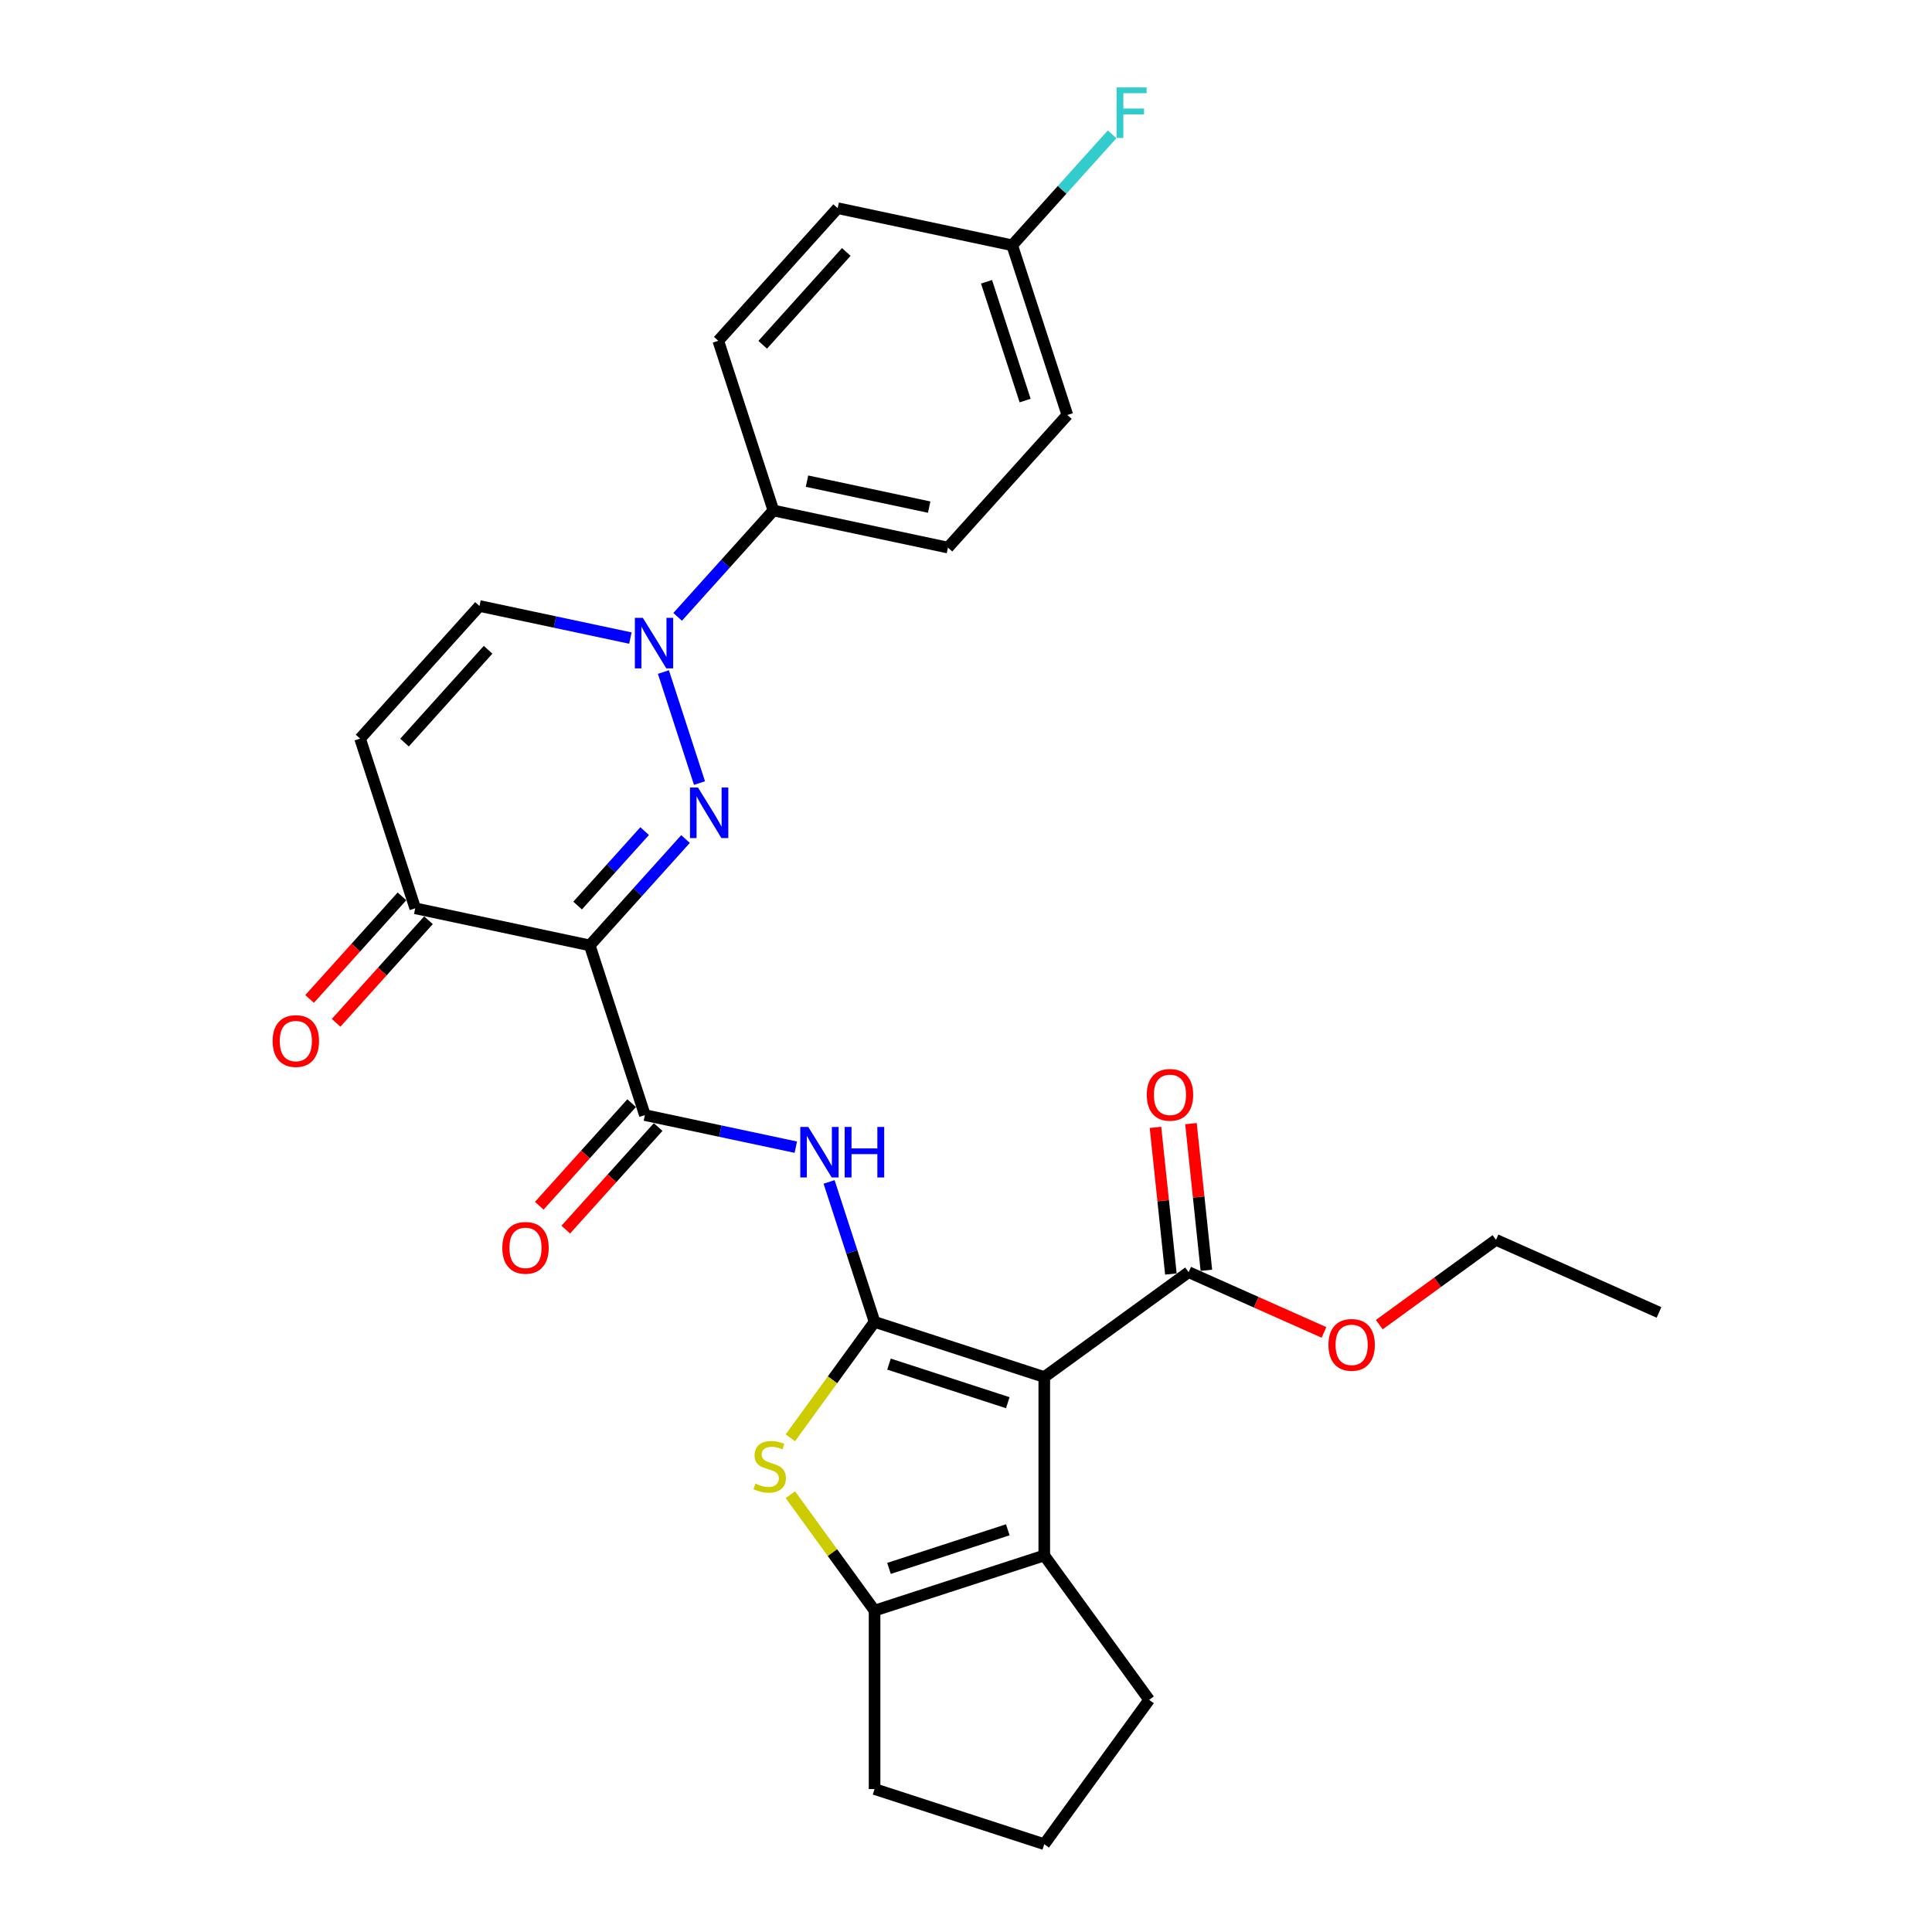 <?xml version='1.0' encoding='iso-8859-1'?>
<svg version='1.1' baseProfile='full'
              xmlns='http://www.w3.org/2000/svg'
                      xmlns:rdkit='http://www.rdkit.org/xml'
                      xmlns:xlink='http://www.w3.org/1999/xlink'
                  xml:space='preserve'
width='1000px' height='1000px' viewBox='0 0 1000 1000'>
<!-- END OF HEADER -->
<rect style='opacity:1.0;fill:#FFFFFF;stroke:none' width='1000' height='1000' x='0' y='0'> </rect>
<path class='bond-0' d='M 452.677,684.211 L 540.514,712.751' style='fill:none;fill-rule:evenodd;stroke:#000000;stroke-width:6px;stroke-linecap:butt;stroke-linejoin:miter;stroke-opacity:1' />
<path class='bond-0' d='M 460.144,706.06 L 521.63,726.038' style='fill:none;fill-rule:evenodd;stroke:#000000;stroke-width:6px;stroke-linecap:butt;stroke-linejoin:miter;stroke-opacity:1' />
<path class='bond-3' d='M 452.677,684.211 L 430.881,714.21' style='fill:none;fill-rule:evenodd;stroke:#000000;stroke-width:6px;stroke-linecap:butt;stroke-linejoin:miter;stroke-opacity:1' />
<path class='bond-3' d='M 430.881,714.21 L 409.086,744.209' style='fill:none;fill-rule:evenodd;stroke:#CCCC00;stroke-width:6px;stroke-linecap:butt;stroke-linejoin:miter;stroke-opacity:1' />
<path class='bond-7' d='M 452.677,684.211 L 440.907,647.986' style='fill:none;fill-rule:evenodd;stroke:#000000;stroke-width:6px;stroke-linecap:butt;stroke-linejoin:miter;stroke-opacity:1' />
<path class='bond-7' d='M 440.907,647.986 L 429.136,611.761' style='fill:none;fill-rule:evenodd;stroke:#0000FF;stroke-width:6px;stroke-linecap:butt;stroke-linejoin:miter;stroke-opacity:1' />
<path class='bond-5' d='M 540.514,712.751 L 540.514,805.108' style='fill:none;fill-rule:evenodd;stroke:#000000;stroke-width:6px;stroke-linecap:butt;stroke-linejoin:miter;stroke-opacity:1' />
<path class='bond-10' d='M 540.514,712.751 L 615.232,658.465' style='fill:none;fill-rule:evenodd;stroke:#000000;stroke-width:6px;stroke-linecap:butt;stroke-linejoin:miter;stroke-opacity:1' />
<path class='bond-1' d='M 354.829,434.281 L 330.044,461.808' style='fill:none;fill-rule:evenodd;stroke:#0000FF;stroke-width:6px;stroke-linecap:butt;stroke-linejoin:miter;stroke-opacity:1' />
<path class='bond-1' d='M 330.044,461.808 L 305.258,489.335' style='fill:none;fill-rule:evenodd;stroke:#000000;stroke-width:6px;stroke-linecap:butt;stroke-linejoin:miter;stroke-opacity:1' />
<path class='bond-1' d='M 333.666,430.18 L 316.317,449.449' style='fill:none;fill-rule:evenodd;stroke:#0000FF;stroke-width:6px;stroke-linecap:butt;stroke-linejoin:miter;stroke-opacity:1' />
<path class='bond-1' d='M 316.317,449.449 L 298.967,468.717' style='fill:none;fill-rule:evenodd;stroke:#000000;stroke-width:6px;stroke-linecap:butt;stroke-linejoin:miter;stroke-opacity:1' />
<path class='bond-4' d='M 362.058,405.314 L 343.385,347.846' style='fill:none;fill-rule:evenodd;stroke:#0000FF;stroke-width:6px;stroke-linecap:butt;stroke-linejoin:miter;stroke-opacity:1' />
<path class='bond-2' d='M 305.258,489.335 L 333.798,577.172' style='fill:none;fill-rule:evenodd;stroke:#000000;stroke-width:6px;stroke-linecap:butt;stroke-linejoin:miter;stroke-opacity:1' />
<path class='bond-9' d='M 305.258,489.335 L 214.919,470.133' style='fill:none;fill-rule:evenodd;stroke:#000000;stroke-width:6px;stroke-linecap:butt;stroke-linejoin:miter;stroke-opacity:1' />
<path class='bond-8' d='M 409.086,773.65 L 430.881,803.649' style='fill:none;fill-rule:evenodd;stroke:#CCCC00;stroke-width:6px;stroke-linecap:butt;stroke-linejoin:miter;stroke-opacity:1' />
<path class='bond-8' d='M 430.881,803.649 L 452.677,833.648' style='fill:none;fill-rule:evenodd;stroke:#000000;stroke-width:6px;stroke-linecap:butt;stroke-linejoin:miter;stroke-opacity:1' />
<path class='bond-13' d='M 350.745,319.283 L 375.531,291.756' style='fill:none;fill-rule:evenodd;stroke:#0000FF;stroke-width:6px;stroke-linecap:butt;stroke-linejoin:miter;stroke-opacity:1' />
<path class='bond-13' d='M 375.531,291.756 L 400.316,264.229' style='fill:none;fill-rule:evenodd;stroke:#000000;stroke-width:6px;stroke-linecap:butt;stroke-linejoin:miter;stroke-opacity:1' />
<path class='bond-31' d='M 326.289,330.265 L 287.234,321.963' style='fill:none;fill-rule:evenodd;stroke:#0000FF;stroke-width:6px;stroke-linecap:butt;stroke-linejoin:miter;stroke-opacity:1' />
<path class='bond-31' d='M 287.234,321.963 L 248.178,313.662' style='fill:none;fill-rule:evenodd;stroke:#000000;stroke-width:6px;stroke-linecap:butt;stroke-linejoin:miter;stroke-opacity:1' />
<path class='bond-21' d='M 540.514,805.108 L 594.8,879.827' style='fill:none;fill-rule:evenodd;stroke:#000000;stroke-width:6px;stroke-linecap:butt;stroke-linejoin:miter;stroke-opacity:1' />
<path class='bond-29' d='M 540.514,805.108 L 452.677,833.648' style='fill:none;fill-rule:evenodd;stroke:#000000;stroke-width:6px;stroke-linecap:butt;stroke-linejoin:miter;stroke-opacity:1' />
<path class='bond-29' d='M 521.63,791.822 L 460.144,811.8' style='fill:none;fill-rule:evenodd;stroke:#000000;stroke-width:6px;stroke-linecap:butt;stroke-linejoin:miter;stroke-opacity:1' />
<path class='bond-6' d='M 333.798,577.172 L 372.853,585.474' style='fill:none;fill-rule:evenodd;stroke:#000000;stroke-width:6px;stroke-linecap:butt;stroke-linejoin:miter;stroke-opacity:1' />
<path class='bond-6' d='M 372.853,585.474 L 411.909,593.775' style='fill:none;fill-rule:evenodd;stroke:#0000FF;stroke-width:6px;stroke-linecap:butt;stroke-linejoin:miter;stroke-opacity:1' />
<path class='bond-14' d='M 326.935,570.992 L 303.029,597.543' style='fill:none;fill-rule:evenodd;stroke:#000000;stroke-width:6px;stroke-linecap:butt;stroke-linejoin:miter;stroke-opacity:1' />
<path class='bond-14' d='M 303.029,597.543 L 279.123,624.093' style='fill:none;fill-rule:evenodd;stroke:#FF0000;stroke-width:6px;stroke-linecap:butt;stroke-linejoin:miter;stroke-opacity:1' />
<path class='bond-14' d='M 340.661,583.352 L 316.756,609.902' style='fill:none;fill-rule:evenodd;stroke:#000000;stroke-width:6px;stroke-linecap:butt;stroke-linejoin:miter;stroke-opacity:1' />
<path class='bond-14' d='M 316.756,609.902 L 292.85,636.452' style='fill:none;fill-rule:evenodd;stroke:#FF0000;stroke-width:6px;stroke-linecap:butt;stroke-linejoin:miter;stroke-opacity:1' />
<path class='bond-22' d='M 452.677,833.648 L 452.677,926.006' style='fill:none;fill-rule:evenodd;stroke:#000000;stroke-width:6px;stroke-linecap:butt;stroke-linejoin:miter;stroke-opacity:1' />
<path class='bond-11' d='M 214.919,470.133 L 186.379,382.296' style='fill:none;fill-rule:evenodd;stroke:#000000;stroke-width:6px;stroke-linecap:butt;stroke-linejoin:miter;stroke-opacity:1' />
<path class='bond-16' d='M 208.056,463.953 L 184.15,490.503' style='fill:none;fill-rule:evenodd;stroke:#000000;stroke-width:6px;stroke-linecap:butt;stroke-linejoin:miter;stroke-opacity:1' />
<path class='bond-16' d='M 184.15,490.503 L 160.244,517.054' style='fill:none;fill-rule:evenodd;stroke:#FF0000;stroke-width:6px;stroke-linecap:butt;stroke-linejoin:miter;stroke-opacity:1' />
<path class='bond-16' d='M 221.783,476.313 L 197.877,502.863' style='fill:none;fill-rule:evenodd;stroke:#000000;stroke-width:6px;stroke-linecap:butt;stroke-linejoin:miter;stroke-opacity:1' />
<path class='bond-16' d='M 197.877,502.863 L 173.971,529.413' style='fill:none;fill-rule:evenodd;stroke:#FF0000;stroke-width:6px;stroke-linecap:butt;stroke-linejoin:miter;stroke-opacity:1' />
<path class='bond-15' d='M 624.417,657.5 L 620.428,619.544' style='fill:none;fill-rule:evenodd;stroke:#000000;stroke-width:6px;stroke-linecap:butt;stroke-linejoin:miter;stroke-opacity:1' />
<path class='bond-15' d='M 620.428,619.544 L 616.439,581.589' style='fill:none;fill-rule:evenodd;stroke:#FF0000;stroke-width:6px;stroke-linecap:butt;stroke-linejoin:miter;stroke-opacity:1' />
<path class='bond-15' d='M 606.047,659.43 L 602.058,621.475' style='fill:none;fill-rule:evenodd;stroke:#000000;stroke-width:6px;stroke-linecap:butt;stroke-linejoin:miter;stroke-opacity:1' />
<path class='bond-15' d='M 602.058,621.475 L 598.069,583.52' style='fill:none;fill-rule:evenodd;stroke:#FF0000;stroke-width:6px;stroke-linecap:butt;stroke-linejoin:miter;stroke-opacity:1' />
<path class='bond-19' d='M 615.232,658.465 L 650.261,674.061' style='fill:none;fill-rule:evenodd;stroke:#000000;stroke-width:6px;stroke-linecap:butt;stroke-linejoin:miter;stroke-opacity:1' />
<path class='bond-19' d='M 650.261,674.061 L 685.289,689.656' style='fill:none;fill-rule:evenodd;stroke:#FF0000;stroke-width:6px;stroke-linecap:butt;stroke-linejoin:miter;stroke-opacity:1' />
<path class='bond-12' d='M 186.379,382.296 L 248.178,313.662' style='fill:none;fill-rule:evenodd;stroke:#000000;stroke-width:6px;stroke-linecap:butt;stroke-linejoin:miter;stroke-opacity:1' />
<path class='bond-12' d='M 209.376,384.361 L 252.635,336.317' style='fill:none;fill-rule:evenodd;stroke:#000000;stroke-width:6px;stroke-linecap:butt;stroke-linejoin:miter;stroke-opacity:1' />
<path class='bond-17' d='M 400.316,264.229 L 490.655,283.431' style='fill:none;fill-rule:evenodd;stroke:#000000;stroke-width:6px;stroke-linecap:butt;stroke-linejoin:miter;stroke-opacity:1' />
<path class='bond-17' d='M 417.707,249.042 L 480.945,262.483' style='fill:none;fill-rule:evenodd;stroke:#000000;stroke-width:6px;stroke-linecap:butt;stroke-linejoin:miter;stroke-opacity:1' />
<path class='bond-18' d='M 400.316,264.229 L 371.776,176.392' style='fill:none;fill-rule:evenodd;stroke:#000000;stroke-width:6px;stroke-linecap:butt;stroke-linejoin:miter;stroke-opacity:1' />
<path class='bond-24' d='M 490.655,283.431 L 552.454,214.796' style='fill:none;fill-rule:evenodd;stroke:#000000;stroke-width:6px;stroke-linecap:butt;stroke-linejoin:miter;stroke-opacity:1' />
<path class='bond-23' d='M 371.776,176.392 L 433.575,107.757' style='fill:none;fill-rule:evenodd;stroke:#000000;stroke-width:6px;stroke-linecap:butt;stroke-linejoin:miter;stroke-opacity:1' />
<path class='bond-23' d='M 394.773,178.457 L 438.032,130.412' style='fill:none;fill-rule:evenodd;stroke:#000000;stroke-width:6px;stroke-linecap:butt;stroke-linejoin:miter;stroke-opacity:1' />
<path class='bond-27' d='M 713.92,685.629 L 744.122,663.687' style='fill:none;fill-rule:evenodd;stroke:#FF0000;stroke-width:6px;stroke-linecap:butt;stroke-linejoin:miter;stroke-opacity:1' />
<path class='bond-27' d='M 744.122,663.687 L 774.323,641.744' style='fill:none;fill-rule:evenodd;stroke:#000000;stroke-width:6px;stroke-linecap:butt;stroke-linejoin:miter;stroke-opacity:1' />
<path class='bond-20' d='M 523.914,126.959 L 433.575,107.757' style='fill:none;fill-rule:evenodd;stroke:#000000;stroke-width:6px;stroke-linecap:butt;stroke-linejoin:miter;stroke-opacity:1' />
<path class='bond-25' d='M 523.914,126.959 L 549.771,98.243' style='fill:none;fill-rule:evenodd;stroke:#000000;stroke-width:6px;stroke-linecap:butt;stroke-linejoin:miter;stroke-opacity:1' />
<path class='bond-25' d='M 549.771,98.243 L 575.628,69.526' style='fill:none;fill-rule:evenodd;stroke:#33CCCC;stroke-width:6px;stroke-linecap:butt;stroke-linejoin:miter;stroke-opacity:1' />
<path class='bond-32' d='M 523.914,126.959 L 552.454,214.796' style='fill:none;fill-rule:evenodd;stroke:#000000;stroke-width:6px;stroke-linecap:butt;stroke-linejoin:miter;stroke-opacity:1' />
<path class='bond-32' d='M 510.628,145.843 L 530.606,207.329' style='fill:none;fill-rule:evenodd;stroke:#000000;stroke-width:6px;stroke-linecap:butt;stroke-linejoin:miter;stroke-opacity:1' />
<path class='bond-30' d='M 594.8,879.827 L 540.514,954.545' style='fill:none;fill-rule:evenodd;stroke:#000000;stroke-width:6px;stroke-linecap:butt;stroke-linejoin:miter;stroke-opacity:1' />
<path class='bond-26' d='M 452.677,926.006 L 540.514,954.545' style='fill:none;fill-rule:evenodd;stroke:#000000;stroke-width:6px;stroke-linecap:butt;stroke-linejoin:miter;stroke-opacity:1' />
<path class='bond-28' d='M 774.323,641.744 L 858.696,679.309' style='fill:none;fill-rule:evenodd;stroke:#000000;stroke-width:6px;stroke-linecap:butt;stroke-linejoin:miter;stroke-opacity:1' />
<path  class='atom-2' d='M 361.276 407.623
L 369.846 421.476
Q 370.696 422.843, 372.063 425.318
Q 373.43 427.794, 373.504 427.941
L 373.504 407.623
L 376.976 407.623
L 376.976 433.778
L 373.393 433.778
L 364.194 418.632
Q 363.123 416.859, 361.977 414.827
Q 360.869 412.795, 360.537 412.167
L 360.537 433.778
L 357.138 433.778
L 357.138 407.623
L 361.276 407.623
' fill='#0000FF'/>
<path  class='atom-4' d='M 391.002 767.907
Q 391.298 768.018, 392.517 768.535
Q 393.736 769.052, 395.066 769.385
Q 396.433 769.68, 397.763 769.68
Q 400.238 769.68, 401.679 768.498
Q 403.119 767.279, 403.119 765.173
Q 403.119 763.732, 402.381 762.846
Q 401.679 761.959, 400.57 761.479
Q 399.462 760.999, 397.615 760.444
Q 395.287 759.743, 393.884 759.078
Q 392.517 758.413, 391.519 757.009
Q 390.559 755.605, 390.559 753.241
Q 390.559 749.953, 392.775 747.921
Q 395.029 745.889, 399.462 745.889
Q 402.491 745.889, 405.927 747.33
L 405.077 750.174
Q 401.937 748.881, 399.573 748.881
Q 397.024 748.881, 395.62 749.953
Q 394.216 750.987, 394.253 752.797
Q 394.253 754.201, 394.955 755.051
Q 395.694 755.901, 396.728 756.381
Q 397.8 756.861, 399.573 757.415
Q 401.937 758.154, 403.341 758.893
Q 404.745 759.632, 405.742 761.146
Q 406.777 762.624, 406.777 765.173
Q 406.777 768.794, 404.338 770.752
Q 401.937 772.673, 397.91 772.673
Q 395.583 772.673, 393.81 772.155
Q 392.073 771.675, 390.005 770.825
L 391.002 767.907
' fill='#CCCC00'/>
<path  class='atom-5' d='M 332.736 319.786
L 341.306 333.64
Q 342.156 335.006, 343.523 337.482
Q 344.89 339.957, 344.964 340.105
L 344.964 319.786
L 348.436 319.786
L 348.436 345.942
L 344.853 345.942
L 335.654 330.795
Q 334.583 329.022, 333.437 326.99
Q 332.329 324.958, 331.997 324.33
L 331.997 345.942
L 328.598 345.942
L 328.598 319.786
L 332.736 319.786
' fill='#0000FF'/>
<path  class='atom-8' d='M 418.355 583.297
L 426.926 597.15
Q 427.776 598.517, 429.143 600.992
Q 430.51 603.467, 430.583 603.615
L 430.583 583.297
L 434.056 583.297
L 434.056 609.452
L 430.473 609.452
L 421.274 594.306
Q 420.203 592.532, 419.057 590.5
Q 417.949 588.469, 417.617 587.841
L 417.617 609.452
L 414.218 609.452
L 414.218 583.297
L 418.355 583.297
' fill='#0000FF'/>
<path  class='atom-8' d='M 437.196 583.297
L 440.743 583.297
L 440.743 594.416
L 454.116 594.416
L 454.116 583.297
L 457.663 583.297
L 457.663 609.452
L 454.116 609.452
L 454.116 597.372
L 440.743 597.372
L 440.743 609.452
L 437.196 609.452
L 437.196 583.297
' fill='#0000FF'/>
<path  class='atom-15' d='M 259.993 645.881
Q 259.993 639.601, 263.096 636.091
Q 266.199 632.581, 271.999 632.581
Q 277.799 632.581, 280.902 636.091
Q 284.005 639.601, 284.005 645.881
Q 284.005 652.235, 280.865 655.855
Q 277.725 659.439, 271.999 659.439
Q 266.236 659.439, 263.096 655.855
Q 259.993 652.272, 259.993 645.881
M 271.999 656.484
Q 275.989 656.484, 278.131 653.824
Q 280.311 651.127, 280.311 645.881
Q 280.311 640.746, 278.131 638.16
Q 275.989 635.537, 271.999 635.537
Q 268.009 635.537, 265.83 638.123
Q 263.687 640.709, 263.687 645.881
Q 263.687 651.164, 265.83 653.824
Q 268.009 656.484, 271.999 656.484
' fill='#FF0000'/>
<path  class='atom-16' d='M 593.572 566.688
Q 593.572 560.407, 596.675 556.898
Q 599.778 553.388, 605.578 553.388
Q 611.378 553.388, 614.482 556.898
Q 617.585 560.407, 617.585 566.688
Q 617.585 573.042, 614.445 576.662
Q 611.304 580.246, 605.578 580.246
Q 599.815 580.246, 596.675 576.662
Q 593.572 573.079, 593.572 566.688
M 605.578 577.29
Q 609.568 577.29, 611.711 574.63
Q 613.89 571.934, 613.89 566.688
Q 613.89 561.553, 611.711 558.967
Q 609.568 556.344, 605.578 556.344
Q 601.588 556.344, 599.409 558.93
Q 597.266 561.516, 597.266 566.688
Q 597.266 571.971, 599.409 574.63
Q 601.588 577.29, 605.578 577.29
' fill='#FF0000'/>
<path  class='atom-17' d='M 141.114 538.842
Q 141.114 532.562, 144.217 529.052
Q 147.32 525.542, 153.12 525.542
Q 158.92 525.542, 162.023 529.052
Q 165.127 532.562, 165.127 538.842
Q 165.127 545.196, 161.986 548.816
Q 158.846 552.4, 153.12 552.4
Q 147.357 552.4, 144.217 548.816
Q 141.114 545.233, 141.114 538.842
M 153.12 549.444
Q 157.11 549.444, 159.253 546.785
Q 161.432 544.088, 161.432 538.842
Q 161.432 533.707, 159.253 531.121
Q 157.11 528.498, 153.12 528.498
Q 149.13 528.498, 146.951 531.084
Q 144.808 533.67, 144.808 538.842
Q 144.808 544.125, 146.951 546.785
Q 149.13 549.444, 153.12 549.444
' fill='#FF0000'/>
<path  class='atom-20' d='M 687.598 696.104
Q 687.598 689.824, 690.702 686.314
Q 693.805 682.805, 699.605 682.805
Q 705.405 682.805, 708.508 686.314
Q 711.611 689.824, 711.611 696.104
Q 711.611 702.458, 708.471 706.079
Q 705.331 709.662, 699.605 709.662
Q 693.842 709.662, 690.702 706.079
Q 687.598 702.495, 687.598 696.104
M 699.605 706.707
Q 703.595 706.707, 705.737 704.047
Q 707.917 701.35, 707.917 696.104
Q 707.917 690.969, 705.737 688.383
Q 703.595 685.76, 699.605 685.76
Q 695.615 685.76, 693.435 688.346
Q 691.293 690.932, 691.293 696.104
Q 691.293 701.387, 693.435 704.047
Q 695.615 706.707, 699.605 706.707
' fill='#FF0000'/>
<path  class='atom-26' d='M 577.937 45.247
L 593.49 45.247
L 593.49 48.239
L 581.446 48.239
L 581.446 56.182
L 592.16 56.182
L 592.16 59.211
L 581.446 59.211
L 581.446 71.403
L 577.937 71.403
L 577.937 45.247
' fill='#33CCCC'/>
</svg>
